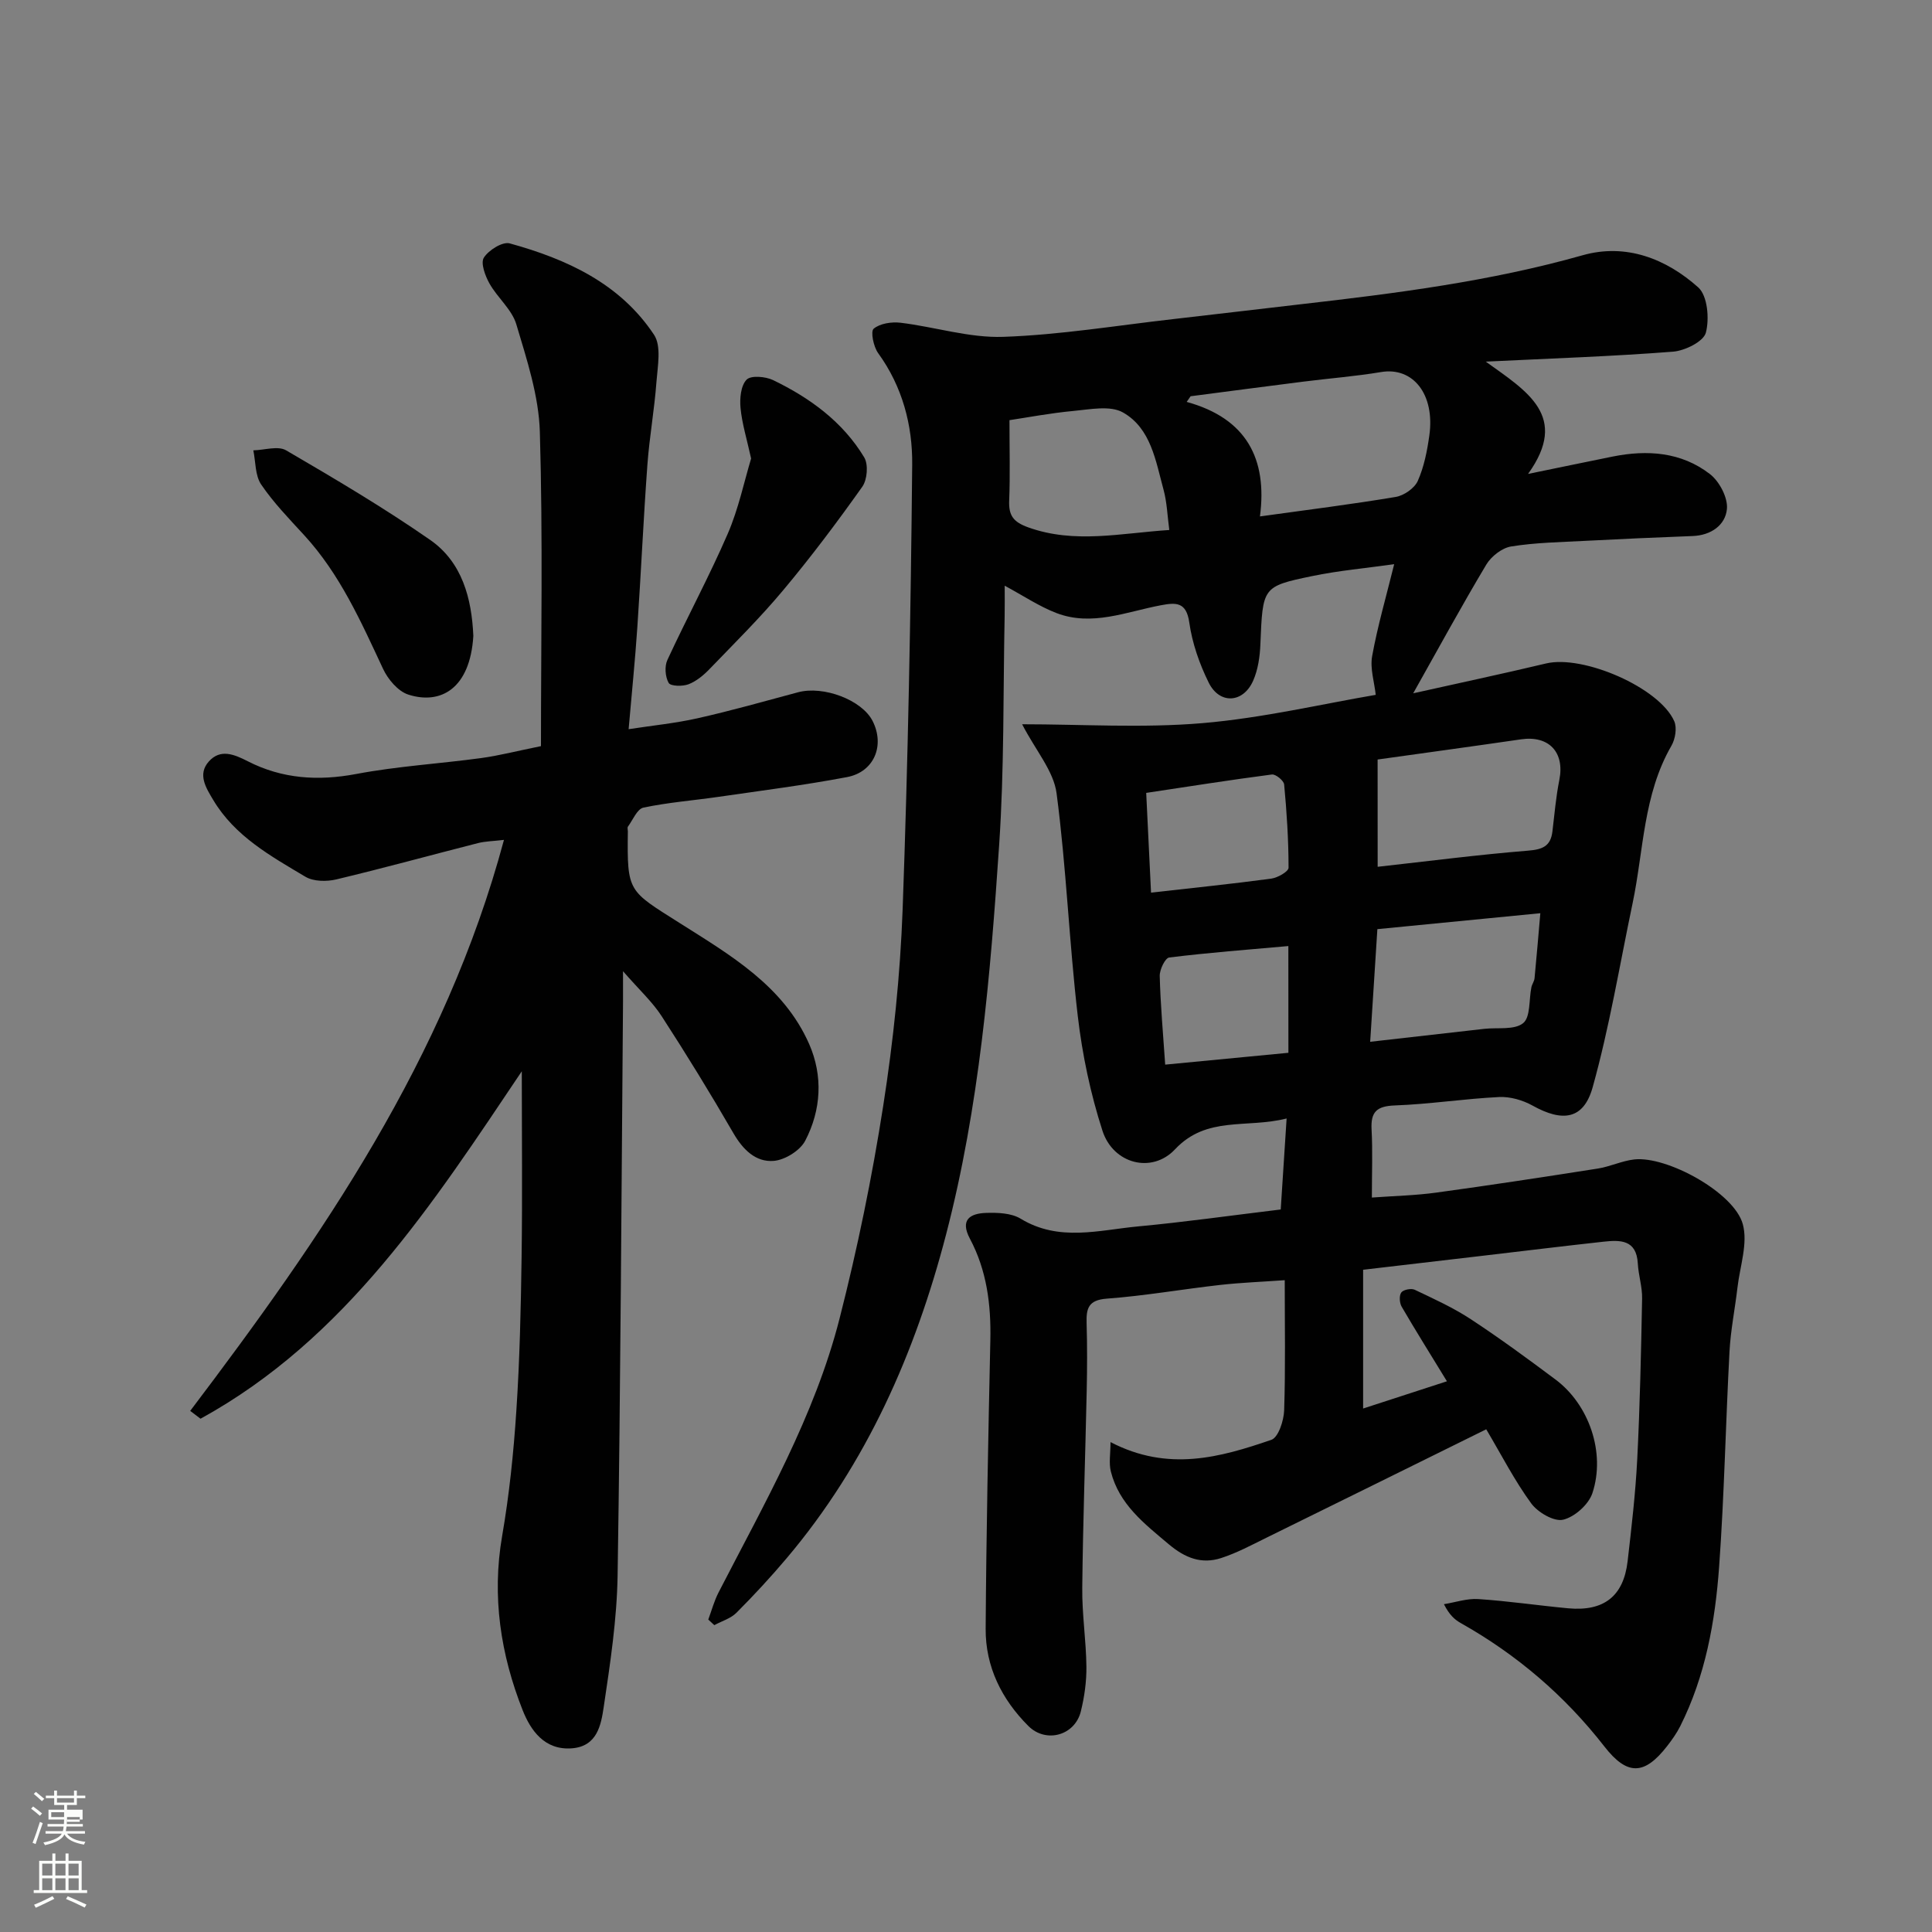<svg enable-background="new 0 0 400 400" viewBox="0 0 400 400" xmlns="http://www.w3.org/2000/svg"><rect x="0" y="0" width="400" height="400" fill="#808080" stroke="none"/><path d="m6.44 374.46.42-.45c.65.47 1.27.95 1.85 1.44l-.45.49c-.65-.56-1.25-1.06-1.82-1.48m.93 7.33-.63-.26c.55-1.36 1.05-2.8 1.52-4.33.19.1.38.19.59.27-.46 1.29-.95 2.73-1.48 4.32m-.38-10.38.44-.42c.43.34 1.01.82 1.74 1.44l-.49.49c-.53-.51-1.09-1.01-1.69-1.51m2.5.35h1.72v-1.04h.59v1.04h3.52v-1.04h.59v1.04h1.75v.53h-1.75v1.42h-2.03v.97h3.22v2.03h-3.24c0 .35-.01.66-.03.93h3.32v.53h-3.37c-.03.27-.08.58-.15.94h3.96v.53h-3.71c.67.92 1.93 1.48 3.79 1.68-.13.24-.23.44-.29.59-2.13-.38-3.48-1.08-4.04-2.12-.43.97-1.77 1.72-4.03 2.23-.09-.19-.2-.37-.33-.55 2.1-.42 3.37-1.03 3.81-1.83h-3.36v-.53h3.58c.08-.29.13-.61.16-.94h-3.33v-.53h3.39c.02-.27.04-.58.04-.93h-3.23v-2.03h3.25v-.97h-2.07v-1.42h-1.73zm1.12 3.44v1h2.65c.01-.3.02-.44.01-.4v-.25-.35zm1.19-2h3.52v-.91h-3.52zm4.71 3h-2.63v.59c0 .15-.01.28-.01.4h2.64v-1.99z" fill="#fbfcfa"/><path d="m13.56 383.74h.63v1.52h2.72v6.07h1.13v.6h-11.06v-.6h1.13v-6.07h2.73v-1.52h.63v1.52h2.1v-1.52zm-2.69 8.83.38.56c-1.24.63-2.53 1.25-3.85 1.85-.1-.21-.21-.42-.34-.63 1.36-.55 2.63-1.15 3.81-1.78m-2.13-4.27h2.1v-2.45h-2.1zm0 3.04h2.1v-2.46h-2.1zm2.72-3.04h2.1v-2.45h-2.1zm0 3.04h2.1v-2.46h-2.1zm6.07 3.6c-1.41-.71-2.7-1.3-3.86-1.78l.35-.56c1.45.62 2.75 1.19 3.88 1.72zm-1.25-9.09h-2.1v2.45h2.1zm-2.09 5.49h2.1v-2.46h-2.1z" fill="#fbfcfa"/><g fill="#010101"><path d="m299.57 285.98c-3.49-5.71-6.51-10.53-9.37-15.44-.45-.78-.55-2.29-.08-2.94.42-.59 2.05-.91 2.78-.57 3.95 1.88 7.97 3.7 11.62 6.1 6 3.94 11.8 8.2 17.55 12.5 6.92 5.18 10.39 15.13 7.62 23.51-.78 2.35-3.69 4.95-6.07 5.5-1.9.44-5.23-1.52-6.6-3.38-3.44-4.71-6.13-9.97-9.31-15.34-15.4 7.6-30.45 15.05-45.53 22.46-3.07 1.51-6.12 3.15-9.36 4.2-4.06 1.31-7.44 0-10.84-2.86-5.08-4.28-10.28-8.27-11.99-15.06-.44-1.74-.07-3.68-.07-6.09 11.93 6.21 22.72 3.16 33.3-.47 1.45-.5 2.58-3.97 2.65-6.11.29-8.79.12-17.6.12-26.94-4.74.34-9.11.5-13.44.99-7.81.88-15.57 2.25-23.39 2.83-3.85.28-4.28 2.04-4.19 5.1.14 4.66.12 9.33.02 14-.29 13.6-.78 27.2-.92 40.8-.06 5.43.8 10.87.86 16.3.03 3.08-.41 6.24-1.15 9.24-1.22 5-7.21 6.69-10.87 3.04-5.52-5.52-8.89-12.27-8.84-20.13.13-19.93.54-39.87.97-59.8.16-7.34-.75-14.42-4.23-20.96-2.1-3.94.06-5.23 3.34-5.34 2.4-.08 5.23.02 7.17 1.2 7.94 4.83 16.21 2.35 24.35 1.59 9.47-.88 18.9-2.22 29.49-3.5.36-5.53.75-11.63 1.22-18.84-8.34 2.1-16.54-.6-23.11 6.39-4.78 5.09-12.8 3.03-15.02-3.86-2.48-7.68-4.17-15.73-5.11-23.75-1.79-15.34-2.37-30.82-4.39-46.12-.61-4.61-4.3-8.81-7.13-14.28 12.33 0 24.9.82 37.31-.23 12.48-1.06 24.79-3.97 35.9-5.86-.28-2.63-1.21-5.46-.74-8.03 1.13-6.23 2.91-12.33 4.56-19.02-5.8.82-11.51 1.32-17.07 2.48-10.25 2.13-10.14 2.29-10.63 14.09-.1 2.56-.49 5.28-1.51 7.58-2.07 4.64-6.95 4.91-9.19.37-1.92-3.88-3.42-8.18-4.02-12.44-.61-4.33-2.8-4.15-5.87-3.58-7.16 1.34-14.28 4.44-21.65 1.61-3.56-1.37-6.81-3.56-10.7-5.66 0 2.42.03 4.37-.01 6.3-.32 15.77-.07 31.57-1.13 47.29-1.82 27.12-4.11 54.27-10.98 80.68-6.38 24.54-16.44 47.46-33 67.06-3.3 3.91-6.79 7.68-10.4 11.3-1.19 1.2-3.05 1.74-4.6 2.58-.42-.39-.84-.77-1.25-1.16.7-1.88 1.22-3.85 2.13-5.61 9.48-18.42 19.9-36.5 25.06-56.74 3.7-14.5 6.73-29.23 9.03-44.01 2.1-13.44 3.52-27.08 4.02-40.67 1.11-30.68 1.69-61.39 1.98-92.09.08-8.14-2.02-16.15-7.05-23.08-.96-1.32-1.6-4.48-.93-5.05 1.31-1.1 3.72-1.46 5.57-1.24 7.12.86 14.24 3.17 21.29 2.92 11.76-.41 23.48-2.35 35.21-3.68 8.8-1 17.59-2.06 26.38-3.07 19.64-2.25 39.2-4.73 58.33-10.14 8.96-2.54 17.28.7 23.94 6.65 1.93 1.72 2.34 6.5 1.58 9.38-.49 1.84-4.34 3.74-6.81 3.93-12.45.97-24.95 1.39-38.76 2.06 8.54 6.14 17.35 11.29 8.76 23.25 6.54-1.34 12.04-2.49 17.54-3.6 7.18-1.44 14.21-.93 20.11 3.63 1.97 1.52 3.75 4.91 3.52 7.24-.32 3.34-3.3 5.45-7.1 5.59-7.44.28-14.87.61-22.3 1-5.1.27-10.25.35-15.27 1.16-1.89.3-4.11 2.03-5.14 3.74-5.09 8.51-9.84 17.23-15.14 26.66 9.33-2.09 18.45-4.02 27.51-6.18 7.66-1.83 23.45 4.98 26.53 11.95.61 1.38.22 3.72-.59 5.11-5.84 10.12-5.73 21.65-8.03 32.6-2.67 12.72-4.78 25.6-8.27 38.1-1.88 6.71-6.25 7.23-12.44 3.78-2.03-1.13-4.63-1.88-6.92-1.77-7.21.35-14.39 1.48-21.59 1.74-3.74.14-5.02 1.31-4.82 4.98.24 4.47.06 8.96.06 14.09 4.64-.34 9.01-.43 13.3-1.02 11.17-1.53 22.32-3.23 33.46-4.98 2.56-.4 5-1.6 7.56-1.89 6.75-.76 20.66 6.84 22.47 13.37 1.11 3.99-.59 8.76-1.1 13.18-.51 4.39-1.4 8.74-1.64 13.14-.8 14.86-1.08 29.75-2.15 44.59-.82 11.4-2.84 22.67-8.06 33.07-.73 1.45-1.7 2.81-2.7 4.1-4.71 6.07-8.27 6.17-13.01.08-8.2-10.53-18.12-19.01-29.74-25.55-1.24-.7-2.34-1.67-3.47-3.9 2.38-.38 4.78-1.22 7.12-1.06 6.21.41 12.39 1.33 18.59 1.91 7.39.69 11.48-2.49 12.32-9.74.81-7.01 1.63-14.05 1.99-21.09.56-11.09.8-22.2 1.01-33.3.05-2.41-.76-4.83-.89-7.26-.27-4.95-3.64-4.89-7.11-4.51-8.3.91-16.59 1.93-24.89 2.9-8.25.97-16.51 1.93-24.87 2.91v28.73c5.63-1.82 11.15-3.62 17.35-5.64zm-38.71-179.06c10.08-1.4 19.14-2.53 28.13-4.04 1.7-.29 3.88-1.8 4.55-3.32 1.3-2.92 1.94-6.21 2.39-9.41 1.19-8.52-3.38-14.23-10-13.12-5.31.89-10.7 1.3-16.05 1.98-7.8.98-15.59 2.02-23.38 3.03-.27.39-.54.78-.81 1.17 12.41 3.41 16.73 11.82 15.17 23.71zm24.37 72.54c10.62-1.18 20.86-2.51 31.13-3.34 3-.24 4.68-.91 5.05-3.96.43-3.56.73-7.16 1.43-10.67 1.15-5.72-2.13-9.26-7.92-8.42-10.15 1.48-20.32 2.86-29.7 4.18.01 7.44.01 14.71.01 22.21zm-1.55 36.23c8.66-.98 16.14-1.83 23.63-2.68 2.75-.31 6.23.29 8.04-1.18 1.55-1.25 1.18-4.87 1.71-7.43.13-.63.58-1.22.65-1.85.43-4.46.8-8.92 1.2-13.48-11.74 1.15-22.77 2.23-33.74 3.3-.49 7.64-.95 14.84-1.49 23.32zm-41.59-105.96c-.4-2.97-.48-5.74-1.19-8.34-1.63-5.96-2.6-12.71-8.41-16-2.64-1.49-6.8-.63-10.22-.31-4.78.44-9.52 1.35-13.27 1.91 0 6.17.15 11.42-.06 16.65-.12 3.08.83 4.42 3.93 5.54 9.63 3.46 19.15 1.2 29.22.55zm-3.78 75.08c8.65-.98 16.78-1.81 24.89-2.9 1.33-.18 3.58-1.47 3.58-2.25 0-5.75-.37-11.51-.91-17.24-.07-.8-1.75-2.17-2.53-2.07-8.7 1.13-17.37 2.51-26.03 3.81.34 7.09.67 13.79 1 20.65zm28.43 11.06c-8.43.75-16.57 1.37-24.67 2.37-.83.1-2 2.52-1.96 3.83.15 5.88.68 11.75 1.13 18.35 8.83-.85 17.22-1.65 25.51-2.45-.01-7.68-.01-14.61-.01-22.1z"/><path d="m104.34 173.89c-2.27.27-3.88.28-5.4.67-9.77 2.49-19.49 5.17-29.3 7.51-2.01.48-4.74.45-6.41-.55-7.16-4.27-14.58-8.36-19.07-15.87-1.51-2.53-3.32-5.33-.91-8.01 2.38-2.64 5.19-1.49 8.05-.03 7.11 3.64 14.55 4.13 22.48 2.63 8.52-1.61 17.23-2.12 25.84-3.29 3.69-.5 7.32-1.45 12.38-2.47 0-21.6.41-43.35-.23-65.06-.22-7.48-2.7-14.99-4.87-22.27-.92-3.09-3.91-5.51-5.56-8.45-.89-1.59-1.87-4.24-1.16-5.36.99-1.56 3.87-3.36 5.35-2.95 11.83 3.26 22.85 8.31 29.88 18.92 1.56 2.35.75 6.49.5 9.77-.42 5.72-1.45 11.39-1.87 17.1-.82 11.19-1.32 22.4-2.08 33.6-.46 6.85-1.16 13.69-1.81 21.19 4.85-.75 9.65-1.22 14.32-2.27 6.97-1.57 13.85-3.52 20.75-5.37 5.27-1.42 13.22 1.59 15.43 5.92 2.59 5.06.36 10.57-5.28 11.64-8.82 1.67-17.74 2.8-26.62 4.09-5.18.75-10.43 1.15-15.54 2.23-1.29.27-2.18 2.54-3.2 3.93-.16.22-.02.65-.02.98-.17 12.65.09 12.24 10.66 18.94 10.46 6.63 21.56 13.01 26.88 25.1 2.89 6.59 2.5 13.64-.81 20-1.06 2.05-4.2 4-6.53 4.19-3.74.3-6.38-2.34-8.36-5.76-4.74-8.19-9.69-16.26-14.84-24.2-1.92-2.97-4.62-5.43-8-9.31 0 3.11.01 4.68 0 6.25-.33 39.59-.5 79.19-1.12 118.78-.14 9.13-1.53 18.27-2.88 27.33-.55 3.68-1.34 8.12-6.57 8.53-5.71.45-8.58-3.77-10.21-7.89-4.56-11.55-6.41-23.54-4.25-36.06 1.48-8.55 2.37-17.22 2.94-25.88.7-10.58.94-21.19 1.09-31.79.18-12.86.04-25.72.04-38.55-18.34 27.29-36.4 55.39-66.51 71.93-.71-.54-1.42-1.08-2.14-1.62 27.24-35.98 52.78-72.86 64.96-118.22z"/><path d="m155.51 94.93c-.9-4.08-1.88-7.23-2.19-10.45-.19-1.97.05-4.63 1.25-5.87.89-.93 3.92-.67 5.5.09 7.63 3.69 14.42 8.63 18.86 16 .88 1.47.63 4.62-.4 6.07-5.2 7.33-10.61 14.54-16.38 21.43-4.77 5.71-10.09 10.97-15.26 16.33-1.23 1.28-2.73 2.52-4.34 3.14-1.23.47-3.71.42-4.11-.28-.72-1.26-.88-3.44-.26-4.76 4.05-8.76 8.65-17.26 12.48-26.1 2.24-5.16 3.4-10.79 4.85-15.6z"/><path d="m98 131.66c-.67 10.95-6.79 14.29-13.46 12.15-2.13-.68-4.23-3.17-5.24-5.35-4.56-9.75-8.9-19.57-16.31-27.64-3.11-3.39-6.35-6.73-8.92-10.51-1.26-1.86-1.13-4.68-1.62-7.07 2.29-.05 5.1-.99 6.79 0 10.11 5.9 20.22 11.87 29.83 18.55 6.6 4.6 8.59 12.06 8.93 19.87z"/></g></svg>